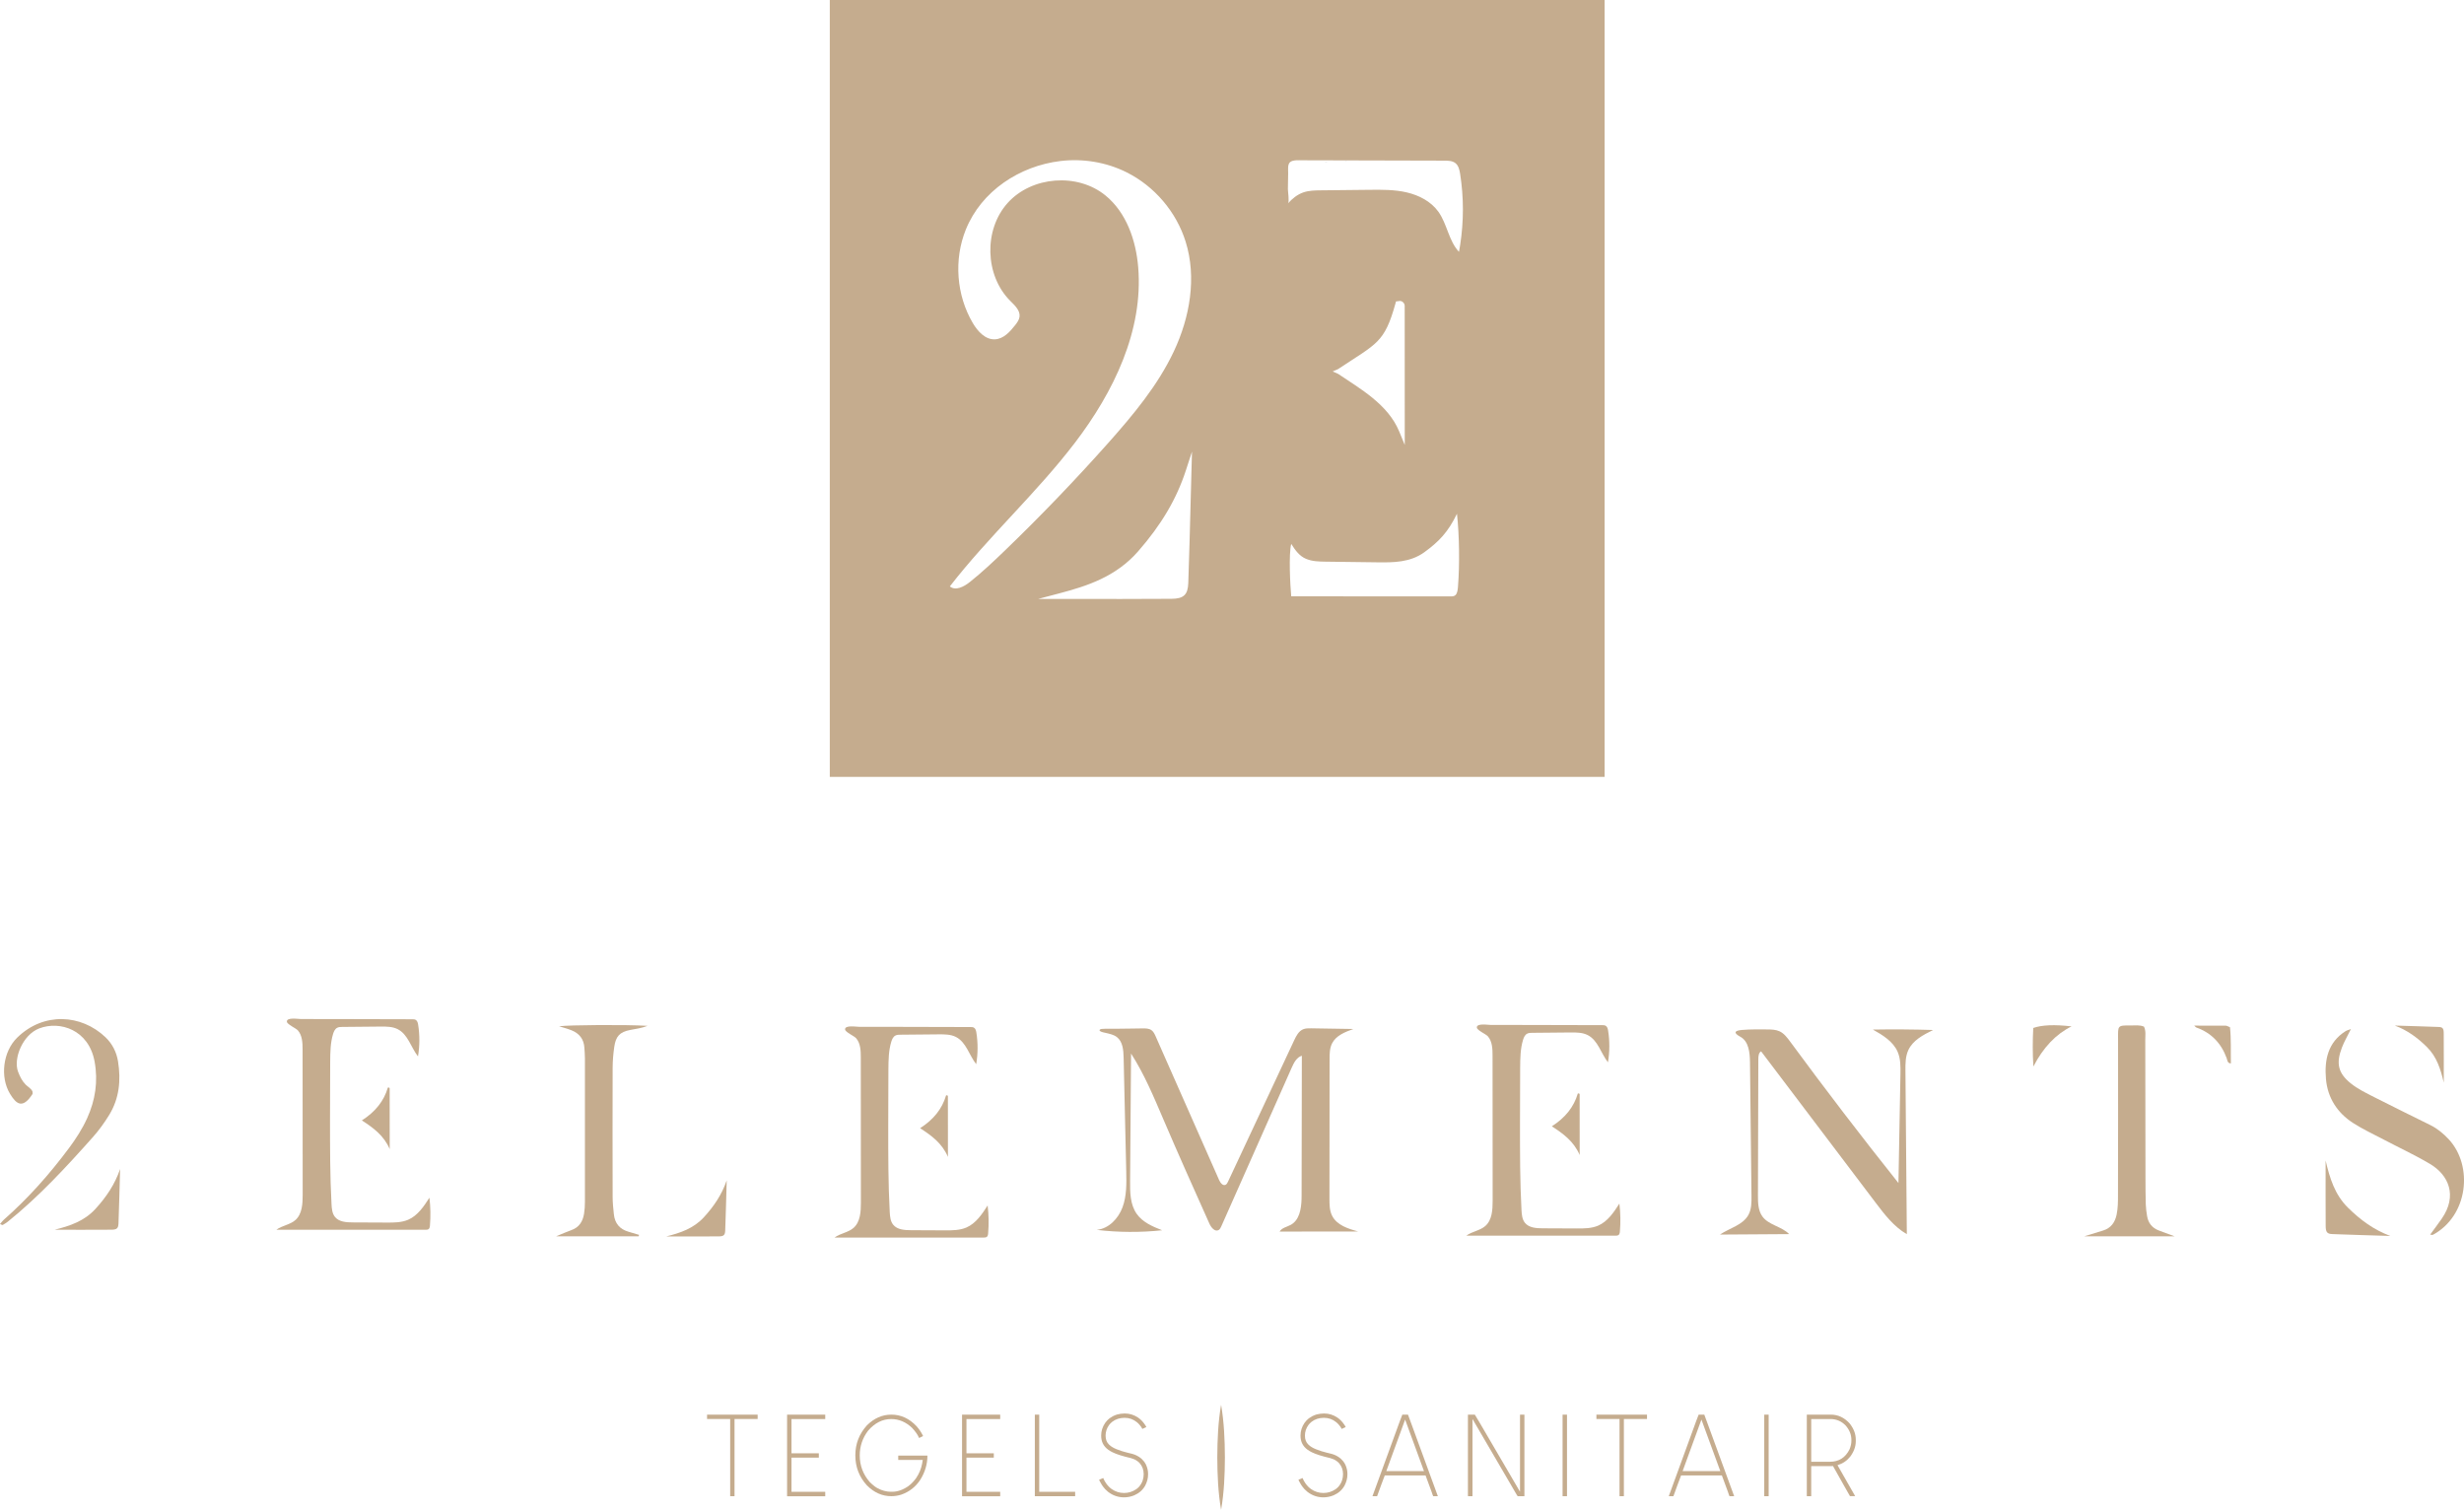 <svg xmlns="http://www.w3.org/2000/svg" id="Layer_2" viewBox="0 0 1295.89 794.02"><defs><style>.cls-1{fill:#22333b;}.cls-2{fill:#c5ac8e;}</style></defs><g id="Layer_1-2"><path class="cls-2" d="m335.87,650.2h-43.42c3.38-1.39,5.69-2.45,8.07-3.28,4.02-1.41,5.99-4.49,6.65-8.61.32-2.02.46-4.1.46-6.15.03-25.19.02-50.38,0-75.57,0-1.83-.17-3.66-.28-5.49-.26-4.66-2.72-7.64-6.75-9.26-2.24-.9-4.59-1.48-6.57-2.11,5.24-.72,34.99-.93,46.52-.24-3.39,1.33-6.29,1.6-9.13,2.17-5.46,1.09-7.56,3.26-8.38,9.04-.51,3.61-.82,7.29-.83,10.94-.07,22.67-.06,45.35,0,68.02,0,2.96.34,5.94.64,8.89.49,4.89,3.14,7.9,7.65,9.21,1.87.54,3.74,1.11,5.6,1.66-.08.26-.15.52-.23.78Z"></path><path class="cls-2" d="m350.37,650.27c7.42-1.87,14.38-4.17,19.85-10.14,5.21-5.68,9.43-11.89,11.98-19.38-.25,8.81-.46,17.62-.79,26.42-.09,2.39-.81,3.04-3.43,3.06-9.2.07-18.4.03-27.61.03Z"></path><path class="cls-2" d="m1127.59,539.92c1.09,2.32.66,4.65.67,6.88.06,24.28.07,48.56.11,72.84,0,4.58.03,9.16.16,13.74.06,2.05.35,4.1.68,6.12.6,3.7,2.65,6.23,6.01,7.55,2.42.95,4.88,1.81,8.5,3.14h-47.55c4.15-1.28,7.08-2.16,10-3.08,3.97-1.26,6.15-4.15,7.02-8.3.71-3.4.72-6.83.72-10.26.04-27.49.09-54.97.04-82.46-.01-6.56-.42-6.9,6.48-6.79,2.37.04,4.81-.4,7.15.62Z"></path><path class="cls-2" d="m1069.42,560.88c-.44-6.81-.42-13.62-.07-20.26,4.57-1.62,11.24-1.86,20.16-.84q-12.31,6.04-20.09,21.11Z"></path><path class="cls-2" d="m1172.82,540.23c.66,6.22.34,12.56.47,19.05-1.89-.11-1.83-1.71-2.21-2.75-2.9-7.97-8.15-13.37-15.92-16.14-.36-.13-.62-.53-1.15-1.01,5.67,0,11.12-.02,16.57.03.6,0,1.19.42,2.24.81Z"></path><path class="cls-2" d="m0,643.74c.88-1.02,1.37-1.73,1.99-2.27,12.78-11.21,24.03-23.93,34.26-37.64,3.67-4.91,7-10.08,9.57-15.73,4.32-9.5,5.83-19.43,3.93-29.81-3.08-16.8-18.25-21.56-29.07-17.46-8.76,3.32-13.83,15.98-11.15,22.87.98,2.52,2.09,4.83,3.98,6.72,1.22,1.21,2.85,1.99,3.58,3.6,0,.53.17,1.08-.02,1.38-5.14,7.87-8.43,5.44-11.84-.21-5.28-8.78-3.69-22.15,3.8-29.48,13.94-13.63,33.73-12.34,46.44-.22,3.56,3.4,5.81,7.77,6.6,12.68,1.59,9.91.7,19.46-4.65,28.19-2.53,4.13-5.36,8.04-8.54,11.62-14.07,15.81-28.41,31.33-44.84,44.56-.82.66-1.76,1.17-2.67,1.72-.11.06-.36-.13-1.35-.52Z"></path><path class="cls-2" d="m28.72,646.74c8.03-2.02,15.57-4.51,21.48-10.97,5.63-6.15,10.2-12.87,12.97-20.97-.27,9.53-.5,19.07-.85,28.6-.1,2.59-.87,3.29-3.72,3.31-9.96.08-19.92.03-29.88.03Z"></path><path class="cls-2" d="m1278.09,649.3c2.27-3.12,4.23-5.7,6.08-8.36,8.4-12.11,3.69-22.95-6.12-28.79-7.87-4.69-16.2-8.53-24.3-12.79-5.46-2.88-11.1-5.48-16.29-8.83-8.13-5.27-13.28-13.04-14.17-23.06-.89-10.1,1.08-19.36,10.31-25.17.69-.44,1.53-.62,2.83-1.12-1.8,3.66-3.56,6.62-4.77,9.8-3.12,8.22-2.04,13.36,4.65,18.75,3.71,2.99,8.12,5.11,12.38,7.28,9.78,5,19.66,9.79,29.5,14.68,3.73,1.86,6.91,4.48,9.77,7.58,12.87,13.98,10.13,40.21-8.52,50.18-.16.08-.41-.04-1.34-.14Z"></path><path class="cls-2" d="m1223.11,610.31c2.16,9.25,4.81,17.93,11.69,24.75,6.55,6.49,13.71,11.75,22.34,14.94-10.16-.32-20.31-.58-30.47-.98-2.76-.11-3.51-1.01-3.53-4.28-.08-11.47-.03-22.95-.03-34.42Z"></path><path class="cls-2" d="m1285.26,569.4c-1.63-7.01-3.64-13.58-8.85-18.74-4.96-4.91-10.38-8.9-16.92-11.31,7.69.24,15.38.44,23.07.74,2.09.08,2.66.76,2.67,3.24.06,8.69.02,17.38.02,26.06Z"></path><path class="cls-2" d="m851.58,649.12c-.08.13-.17.24-.29.34-.45.37-1.09.39-1.67.39-26.15,0-52.3,0-78.44,0,3-2.25,7.16-2.61,9.98-5.08,3.6-3.15,3.87-8.57,3.87-13.35-.02-25.43-.03-50.86-.05-76.29,0-3.56-.13-7.46-2.48-10.14-1.01-1.15-5.66-3.15-5.78-4.56-.21-2.45,5.76-1.41,7.37-1.41,6.58,0,13.16,0,19.74.02,12.95.02,25.9.05,38.85.1.63,0,1.29.01,1.83.34.84.51,1.1,1.59,1.25,2.56.88,5.5.85,11.15-.09,16.64-3.7-4.76-5.27-11.59-10.65-14.32-2.71-1.38-5.89-1.4-8.94-1.38-6.77.04-13.54.12-20.3.19-.88,0-1.81.03-2.59.44-1.21.63-1.8,2.01-2.19,3.31-1.4,4.64-1.46,9.57-1.5,14.42-.08,10-.08,20-.09,30.01,0,15.02-.02,30.05.79,45.04.13,2.36.34,4.88,1.82,6.71,2.13,2.64,6,2.87,9.39,2.88,5.97.03,11.95.05,17.92.08,3.79.02,7.7,0,11.18-1.49,5-2.16,8.23-7,11.18-11.59.59,4.87.68,9.8.27,14.69-.04.5-.11,1.04-.36,1.45Z"></path><path class="cls-2" d="m830.8,607.43c-3.12-7.25-8.72-11.26-14.65-15.1q10.63-6.75,13.67-17.24c.2-.02.43-.1.61-.03.15.06.35.28.35.44.02,10.65.02,21.29.02,31.94Z"></path><path class="cls-2" d="m807.01,539.08h0s-2.42.01-2.42.01c.81,0,1.62-.01,2.42-.01Z"></path><path class="cls-2" d="m804.59,539.09c-1.12.01-2.25.01-3.38.01h0s3.38-.01,3.38-.01Z"></path><path class="cls-2" d="m519.32,650.11c-.08.13-.17.24-.29.34-.45.37-1.09.39-1.67.39-26.15,0-52.3,0-78.44,0,3-2.25,7.16-2.61,9.98-5.08,3.6-3.15,3.87-8.57,3.87-13.35-.02-25.43-.03-50.86-.05-76.29,0-3.56-.13-7.46-2.48-10.14-1.01-1.15-5.66-3.15-5.78-4.56-.21-2.45,5.76-1.41,7.37-1.41,6.58,0,13.16,0,19.74.02,12.95.02,25.9.05,38.85.1.63,0,1.29.01,1.83.34.84.51,1.1,1.59,1.25,2.56.88,5.5.85,11.15-.09,16.64-3.7-4.76-5.27-11.59-10.65-14.32-2.71-1.38-5.89-1.4-8.94-1.38-6.77.04-13.54.12-20.3.19-.88,0-1.81.03-2.59.44-1.21.63-1.8,2.01-2.19,3.31-1.4,4.64-1.46,9.57-1.5,14.42-.08,10-.08,20-.09,30.01,0,15.02-.02,30.05.79,45.04.13,2.36.34,4.88,1.82,6.71,2.13,2.64,6,2.87,9.39,2.88,5.97.03,11.95.05,17.92.08,3.79.02,7.7,0,11.18-1.49,5-2.16,8.23-7,11.18-11.59.59,4.87.68,9.8.27,14.69-.04.5-.11,1.04-.36,1.45Z"></path><path class="cls-2" d="m498.55,608.42c-3.12-7.25-8.72-11.26-14.65-15.1q10.63-6.75,13.67-17.24c.2-.02.43-.1.61-.03.15.06.35.28.35.44.02,10.65.02,21.29.02,31.94Z"></path><path class="cls-2" d="m474.76,540.07h0s-2.42.01-2.42.01c.81,0,1.62-.01,2.42-.01Z"></path><path class="cls-2" d="m472.34,540.08c-1.12.01-2.25.01-3.38.01h0s3.38-.01,3.38-.01Z"></path><path class="cls-2" d="m225.74,646.02c-.08.13-.17.24-.29.34-.45.37-1.09.39-1.67.39-26.15,0-52.3,0-78.44,0,3-2.25,7.16-2.61,9.98-5.08,3.6-3.15,3.87-8.57,3.87-13.35-.02-25.43-.03-50.86-.05-76.29,0-3.56-.13-7.46-2.48-10.14-1.01-1.15-5.66-3.15-5.78-4.56-.21-2.45,5.76-1.41,7.37-1.41,6.58,0,13.16,0,19.74.02,12.95.02,25.9.05,38.85.1.63,0,1.29.01,1.83.34.84.51,1.1,1.59,1.25,2.56.88,5.5.85,11.15-.09,16.64-3.7-4.76-5.27-11.59-10.65-14.32-2.71-1.38-5.89-1.4-8.94-1.38-6.77.04-13.54.12-20.3.19-.88,0-1.81.03-2.59.44-1.21.63-1.8,2.01-2.19,3.31-1.4,4.64-1.46,9.57-1.5,14.42-.08,10-.08,20-.09,30.01,0,15.02-.02,30.05.79,45.04.13,2.36.34,4.88,1.82,6.71,2.13,2.64,6,2.87,9.39,2.88,5.97.03,11.95.05,17.92.08,3.79.02,7.7,0,11.18-1.49,5-2.16,8.23-7,11.18-11.59.59,4.87.68,9.8.27,14.69-.04.5-.11,1.04-.36,1.45Z"></path><path class="cls-2" d="m204.96,604.33c-3.12-7.25-8.72-11.26-14.65-15.1q10.63-6.75,13.67-17.24c.2-.02.43-.1.61-.03.15.06.35.28.35.44.02,10.65.02,21.29.02,31.94Z"></path><path class="cls-2" d="m181.17,535.98h0s-2.42.01-2.42.01c.81,0,1.62-.01,2.42-.01Z"></path><path class="cls-2" d="m178.75,535.99c-1.12.01-2.25.01-3.38.01h0s3.38-.01,3.38-.01Z"></path><path class="cls-2" d="m684.52,630.61c.02-.65.03-1.29.03-1.92.04-24.49.09-48.98.13-73.47-2.72.81-4.18,3.68-5.33,6.27-12.34,27.81-24.69,55.63-37.03,83.44-.33.74-.7,1.53-1.39,1.94-1.92,1.15-3.95-1.29-4.86-3.33-8.17-18.24-16.35-36.48-24.21-54.86-5.07-11.83-10.04-23.79-17-34.61-.17,22.35-.34,44.7-.51,67.05-.04,5.84-.02,12.31,3.5,17.29,3.11,4.39,8.34,6.66,13.36,8.6-11.44,1.22-23.03,1.15-34.45-.21,6.34-.58,11.42-5.93,13.62-11.9,2.2-5.97,2.08-12.51,1.94-18.87-.46-19.94-.91-39.89-1.37-59.83-.09-3.92-.44-8.38-3.53-10.78-1.65-1.28-3.75-1.69-5.73-2.17-.93-.22-2.15-.39-2.98-.89-.96-.59-.11-1.17.7-1.23,2.61-.21,5.3-.07,7.93-.1,2.64-.03,5.28-.07,7.92-.1,1.9-.03,3.8-.05,5.71-.08,1.59-.02,3.3,0,4.6.91,1.11.79,1.71,2.1,2.26,3.34,11.12,25.17,22.23,50.34,33.35,75.51.63,1.42,1.92,3.13,3.34,2.51.65-.29,1-.98,1.31-1.63,11.61-24.8,23.22-49.61,34.83-74.41,1.07-2.29,2.34-4.78,4.67-5.76,1.31-.55,2.79-.54,4.21-.52,7.42.12,14.84.24,22.26.36-4.36,1.54-9.12,3.42-11.21,7.54-1.29,2.54-1.32,5.5-1.32,8.34-.02,24.43-.05,48.87-.07,73.3,0,3.08.02,6.28,1.4,9.03,2.48,4.94,8.42,6.88,13.77,8.28-13.79.02-27.58.03-41.37.05,1.15-2.03,3.84-2.43,5.88-3.56,4.49-2.49,5.48-8.22,5.65-13.52Z"></path><path class="cls-2" d="m1016.45,541.81c-5.05,2.47-10.41,5.32-12.78,10.4-1.58,3.38-1.57,7.24-1.54,10.97.24,28.63.48,57.25.73,85.88-6.79-3.92-11.7-10.33-16.43-16.58-20.07-26.53-40.14-53.05-60.22-79.58-1.29.78-1.44,2.56-1.45,4.06-.07,23.88-.13,47.77-.2,71.65-.01,3.89.07,8.07,2.38,11.2,3.35,4.54,10.11,5.16,14.03,9.22-12.13.08-24.26.16-36.39.24,5.1-3.45,12.02-4.95,14.98-10.36,1.64-3.01,1.64-6.61,1.6-10.03-.26-23.44-.53-46.88-.79-70.32-.06-4.99-.66-10.94-5.06-13.31-3.77-2.03-3.14-3.25.84-3.59,4.44-.37,8.98-.3,13.43-.27,2.15.02,4.38.08,6.33.98,2.38,1.1,4.03,3.31,5.59,5.42,18.5,25.16,37.49,49.95,56.95,74.38.35-19.08.7-38.15,1.05-57.23.07-3.98.12-8.09-1.46-11.75-2.36-5.47-7.84-8.82-13.04-11.73,10.57-.18,21.14-.1,31.7.22-.08.04-.16.08-.25.12Z"></path><path class="cls-2" d="m371.9,743.97h26.54l.03.03v2.26h-12.16v40.58l-.03.03h-2.26v-40.61h-12.16v-2.26l.03-.03Z"></path><path class="cls-2" d="m413.98,743.97h20.01l.03.03v2.26l-.03.03h-17.72v17.99h14.38v2.29h-14.38v17.99h17.72l.03.03v2.26l-.03.03h-20.01l-.03-.03v-42.83l.03-.03Z"></path><path class="cls-2" d="m468.72,743.97h.12c4.98,0,9.38,2.03,13.21,6.09,1.45,1.66,2.58,3.36,3.4,5.1v.09c-1.25.64-1.95.97-2.11.97-.57-1.5-1.78-3.26-3.63-5.27-3.26-3.11-6.92-4.66-10.99-4.66-4.59,0-8.64,2.04-12.16,6.12-2.93,3.85-4.39,8.19-4.39,13.04,0,5.27,1.75,9.92,5.24,13.95,1.91,1.88,3.46,3.04,4.63,3.49.59.37,1.55.75,2.9,1.14,1.27.33,2.4.5,3.4.5h.88c2.83,0,5.66-.99,8.5-2.96,1.5-1.11,2.87-2.52,4.1-4.22,1.58-2.36,2.63-4.86,3.13-7.5.08-.19.19-.88.35-2.05h-12.8l-.09-.06v-2.2l.03-.03h15.29l.03.03c0,4.49-1.27,8.75-3.81,12.77-2.46,3.71-5.8,6.3-10.02,7.76-1.72.53-3.44.79-5.16.79-4.8,0-9.09-1.9-12.86-5.71-4.04-4.43-6.06-9.67-6.06-15.7v-.18c0-5.94,2.03-11.16,6.09-15.67,3.79-3.75,8.05-5.62,12.77-5.62Z"></path><path class="cls-2" d="m506,743.97h20.01l.03.03v2.26l-.03.03h-17.72v17.99h14.38v2.29h-14.38v17.99h17.72l.03.03v2.26l-.03.03h-20.01l-.03-.03v-42.83l.03-.03Z"></path><path class="cls-2" d="m544.27,743.97h2.26l.03.03v40.55h18.87l.03.03v2.26l-.03.03h-21.15l-.03-.03v-42.83l.03-.03Z"></path><path class="cls-2" d="m591.27,743.37h.35c2.44,0,4.73.7,6.86,2.11.49.31,1.08.8,1.79,1.46.76.8,1.24,1.36,1.44,1.67.57.76.97,1.4,1.2,1.9l-2.11.97c-.31-.66-.79-1.37-1.44-2.11-.51-.6-1.01-1.09-1.49-1.46-1.86-1.5-3.98-2.26-6.39-2.26h-.06c-2.5,0-4.67.7-6.5,2.11-.66.55-1.2,1.09-1.61,1.64-1.23,1.7-1.85,3.56-1.85,5.6s.6,3.56,1.82,4.72c.64.61,1.23,1.05,1.76,1.35,1.13.7,2.85,1.42,5.16,2.14,1.43.43,3.22.9,5.39,1.41.94.27,1.74.59,2.4.94.72.35,1.5.88,2.34,1.58.68.66,1.1,1.11,1.26,1.35.43.55.8,1.13,1.11,1.76.74,1.6,1.11,3.21,1.11,4.83v.38c0,1.93-.5,3.87-1.49,5.8-1.27,2.3-3.19,4.01-5.77,5.13-1.74.72-3.54,1.08-5.39,1.08-3.07,0-5.85-.96-8.35-2.87-.37-.29-.89-.76-1.55-1.41-.84-.96-1.45-1.75-1.82-2.37-.33-.49-.69-1.12-1.08-1.9l-.29-.73c1.37-.59,2.08-.88,2.14-.88.37.9.85,1.79,1.44,2.67.33.51.84,1.12,1.52,1.85.66.64,1.17,1.07,1.52,1.29,1.97,1.37,4.13,2.05,6.47,2.05s4.43-.65,6.39-1.96c.37-.23.86-.65,1.46-1.26.94-1.07,1.6-2.23,1.99-3.46.33-1.05.5-2.12.5-3.19v-.06c0-2.23-.71-4.16-2.14-5.8-.63-.62-1.07-1.01-1.35-1.14-.45-.33-.94-.62-1.46-.85-.47-.21-1.05-.42-1.76-.62-4.32-1-7.53-2.01-9.64-3.05-.78-.37-1.54-.82-2.29-1.35-2.48-1.8-3.72-4.24-3.72-7.32v-.21c0-2.3.69-4.49,2.08-6.56.27-.37.62-.79,1.03-1.26.68-.68,1.17-1.11,1.46-1.29.45-.33.95-.64,1.49-.94.78-.41,1.57-.73,2.37-.97,1.29-.33,2.52-.5,3.69-.5Z"></path><path class="cls-2" d="m696.11,743.37h.35c2.44,0,4.73.7,6.86,2.11.49.31,1.08.8,1.79,1.46.76.8,1.24,1.36,1.44,1.67.57.76.97,1.4,1.2,1.9l-2.11.97c-.31-.66-.79-1.37-1.44-2.11-.51-.6-1.01-1.09-1.49-1.46-1.86-1.5-3.98-2.26-6.39-2.26h-.06c-2.5,0-4.67.7-6.5,2.11-.66.55-1.2,1.09-1.61,1.64-1.23,1.7-1.85,3.56-1.85,5.6s.6,3.56,1.82,4.72c.64.61,1.23,1.05,1.76,1.35,1.13.7,2.85,1.42,5.16,2.14,1.43.43,3.22.9,5.39,1.41.94.27,1.74.59,2.4.94.72.35,1.5.88,2.34,1.58.68.66,1.1,1.11,1.26,1.35.43.55.8,1.13,1.11,1.76.74,1.6,1.11,3.21,1.11,4.83v.38c0,1.93-.5,3.87-1.49,5.8-1.27,2.3-3.19,4.01-5.77,5.13-1.74.72-3.54,1.08-5.39,1.08-3.07,0-5.85-.96-8.35-2.87-.37-.29-.89-.76-1.55-1.41-.84-.96-1.45-1.75-1.82-2.37-.33-.49-.69-1.12-1.08-1.9l-.29-.73c1.37-.59,2.08-.88,2.14-.88.37.9.85,1.79,1.44,2.67.33.51.84,1.12,1.52,1.85.66.64,1.17,1.07,1.52,1.29,1.97,1.37,4.13,2.05,6.47,2.05s4.43-.65,6.39-1.96c.37-.23.86-.65,1.46-1.26.94-1.07,1.6-2.23,1.99-3.46.33-1.05.5-2.12.5-3.19v-.06c0-2.23-.71-4.16-2.14-5.8-.63-.62-1.07-1.01-1.35-1.14-.45-.33-.94-.62-1.46-.85-.47-.21-1.05-.42-1.76-.62-4.32-1-7.53-2.01-9.64-3.05-.78-.37-1.54-.82-2.29-1.35-2.48-1.8-3.72-4.24-3.72-7.32v-.21c0-2.3.69-4.49,2.08-6.56.27-.37.62-.79,1.03-1.26.68-.68,1.17-1.11,1.46-1.29.45-.33.95-.64,1.49-.94.78-.41,1.57-.73,2.37-.97,1.29-.33,2.52-.5,3.69-.5Z"></path><path class="cls-2" d="m737.54,743.97h2.96c.1.12.81,2.05,2.14,5.8l13.56,37.06v.03h-2.43c-.12-.14-.43-.99-.94-2.55l-3.08-8.35h-21.47s-.65,1.66-1.85,4.92l-2.17,5.98h-2.43v-.03l14.38-39.43c.78-2.15,1.22-3.29,1.32-3.43Zm1.44,2.64l-9.87,27.04h19.8l-9.9-27.04h-.03Z"></path><path class="cls-2" d="m772.12,743.97h3.54c.19.23,1.04,1.65,2.55,4.25l21.18,36.24h.03v-40.4l.09-.09h2.14l.09.09v42.71l-.09.09h-3.46c-.12-.08-.68-1.02-1.7-2.81l-22-37.68h-.06v40.4l-.06.09h-2.11c-.14,0-.22-.04-.23-.12v-42.69l.09-.09Z"></path><path class="cls-2" d="m824.13,743.97v42.86l-.03.03h-2.26l-.03-.03v-42.86h2.31Z"></path><path class="cls-2" d="m839.64,743.97h26.54l.03.03v2.26h-12.16v40.58l-.03.03h-2.26v-40.61h-12.16v-2.26l.03-.03Z"></path><path class="cls-2" d="m893.38,743.97h2.96c.1.12.81,2.05,2.14,5.8l13.56,37.06v.03h-2.43c-.12-.14-.43-.99-.94-2.55l-3.08-8.35h-21.47s-.65,1.66-1.85,4.92l-2.17,5.98h-2.43v-.03l14.38-39.43c.78-2.15,1.22-3.29,1.32-3.43Zm1.44,2.64l-9.87,27.04h19.8l-9.9-27.04h-.03Z"></path><path class="cls-2" d="m930.19,743.97v42.86l-.03.03h-2.26l-.03-.03v-42.86h2.31Z"></path><path class="cls-2" d="m950.35,743.97h12.54c3.77,0,7.05,1.52,9.84,4.57,2.19,2.71,3.28,5.57,3.28,8.55v.85c0,2.79-.98,5.5-2.93,8.12-1.76,2.19-3.98,3.68-6.68,4.48l9.26,16.23-.03.06h-2.67c-.06-.04-.74-1.24-2.05-3.6l-6.88-12.22-1.41.03h-10.05v15.73l-.09.09h-2.14l-.09-.09v-42.71l.09-.09Zm2.23,2.31v22.47h9.81c4.73,0,8.17-2.18,10.34-6.53.64-1.56.97-3.06.97-4.48v-.47c0-2.81-1.04-5.37-3.11-7.68-2.19-2.21-4.84-3.31-7.97-3.31h-10.05Z"></path><path class="cls-1" d="m708.32,84.99v.02h-4.75c1.59,0,3.18-.02,4.75-.02Z"></path><path class="cls-1" d="m703.57,85.01c-2.2.02-4.41.02-6.63.02v-.02h6.63Z"></path><path class="cls-2" d="m436.41,0v408.58h407.51V0h-407.51Zm73.75,306.01c-.08.06-.15.12-.23.18-3.01,2.4-7.44,4.68-10.38,2.2,20.49-26.41,45.55-49.03,65.83-75.6s35.99-58.88,33.24-92.2c-1.17-14.2-6.21-28.84-17.26-37.83-14.7-11.96-38.68-10.12-51.38,3.95-12.69,14.07-12.07,38.12,1.33,51.51,2.39,2.39,5.35,5.08,4.89,8.42-.22,1.63-1.26,3.01-2.26,4.31-2.76,3.55-6.18,7.31-10.68,7.51-5.07.22-9.07-4.21-11.64-8.58-8.64-14.66-10.04-33.37-3.66-49.15,8.2-20.32,28.35-33.47,49.72-36.04,11.84-1.43,24.12.58,34.8,5.91,14.67,7.31,26.15,20.78,31.06,36.42,5.93,18.91,2.27,39.83-6.18,57.77-8.45,17.93-21.34,33.36-34.51,48.17-17.45,19.61-35.65,38.55-54.56,56.77-5.85,5.64-11.78,11.21-18.12,16.28Zm116.46-58.13c-.15,5.37-.29,10.75-.43,16.12-.36,13.98-.74,28.44-1.24,42.66-.22,6.12-2.43,8.21-8.78,8.26-8.77.07-17.64.09-26.43.09-5.39,0-10.74,0-16.03-.01-5.37-.01-10.74-.02-16.11-.02h-11.56l11.17-2.95c14.52-3.83,29.67-8.69,41.37-22.08,12.23-13.99,20.21-27.52,25.11-42.57l3.21-9.86-.28,10.36Zm140.18,60.54c0,.09-.01.19-.02.29-.13,1.57-.35,3.32-1.28,4.23-.7.68-1.62.71-2.48.71-27.97-.02-55.95-.03-83.92-.04-.55-5.55-1.39-22.26-.01-27.57,2.24,3.54,4.37,6.41,7.78,7.85,3.31,1.39,6.82,1.44,10.28,1.49,9.09.12,18.19.23,27.29.35,8.42.11,17.24.09,24.69-5.33,7.48-5.43,12.47-10.5,17.13-20.22,1.26,11.31,1.45,26.86.54,38.24Zm-65.92-113.07l2.86-1.24c20.37-13.57,24.37-13.57,30.2-34.61l.27-.99,1.03-.1c.08-.01.16-.02.24-.04.4-.08,1.01-.19,1.65.07.79.31,1.64,1.28,1.64,2.29.03,20.21.03,40.41.03,60.62v12.65l-2.89-7.02c-5.93-14.43-20.72-22.61-32.18-30.38l-2.85-1.25Zm67.05-66.46c-.19,1.19-.39,2.37-.61,3.56-5.45-5.83-6.21-14.71-10.89-21.18-3.87-5.35-10.13-8.58-16.56-10.08s-13.11-1.43-19.71-1.36c-8.5.09-16.99.18-25.49.27-3.13.03-6.33.08-9.29,1.12-3.11,1.1-5.77,3.25-7.96,5.72.75-.85-.09-6.26-.08-7.53,0-2.72.05-5.44.14-8.15.06-1.83-.44-4.63.97-5.95s4.86-1.01,6.59-1.01c24.88.06,49.77.13,74.65.19,2.05,0,4.28.07,5.85,1.38,1.59,1.32,2.06,3.53,2.39,5.58,1.94,12.38,1.93,25.07,0,37.46Z"></path><path class="cls-2" d="m642.21,738.8c1.58,9.16,1.95,18.36,2,27.61-.04,9.25-.41,18.45-2,27.61-1.59-9.16-1.96-18.36-2-27.61.05-9.25.42-18.45,2-27.61h0Z"></path></g></svg>